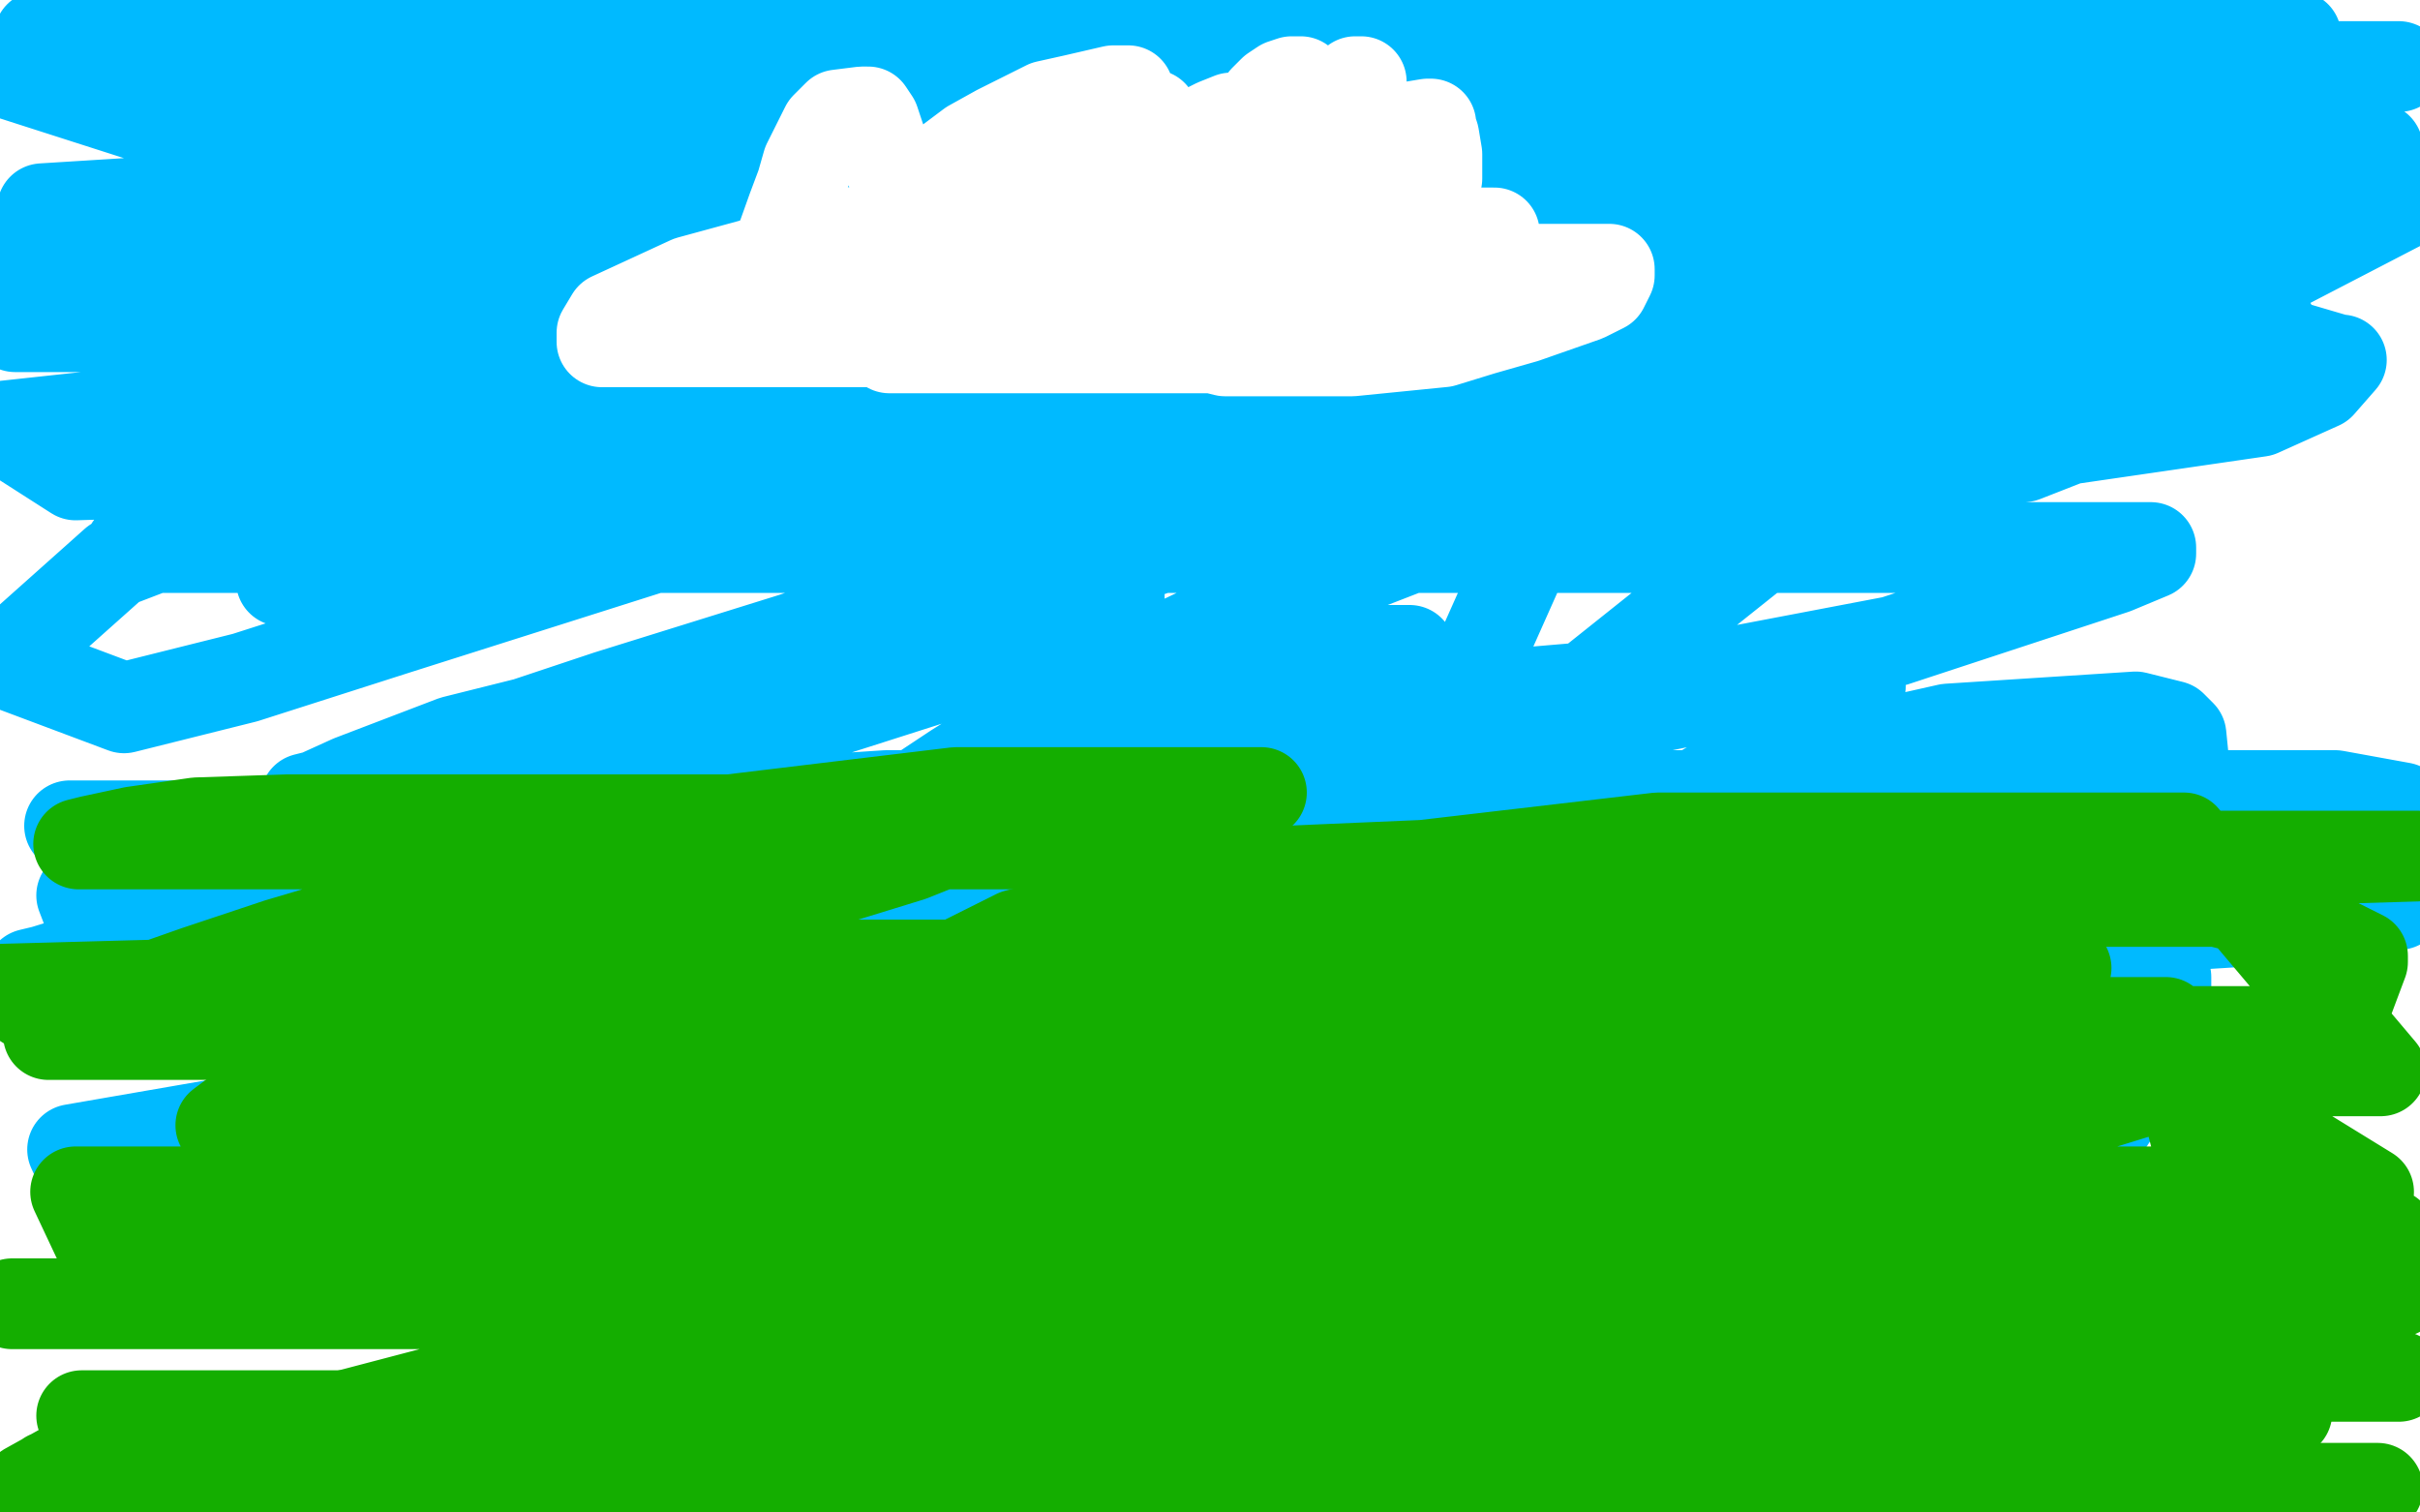 <?xml version="1.0" standalone="no"?>
<!DOCTYPE svg PUBLIC "-//W3C//DTD SVG 1.1//EN"
"http://www.w3.org/Graphics/SVG/1.1/DTD/svg11.dtd">

<svg width="800" height="500" version="1.1" xmlns="http://www.w3.org/2000/svg" xmlns:xlink="http://www.w3.org/1999/xlink" style="stroke-antialiasing: false"><desc>This SVG has been created on https://colorillo.com/</desc><rect x='0' y='0' width='800' height='500' style='fill: rgb(255,255,255); stroke-width:0' /><polyline points="248,135 244,138 244,138 235,143 235,143 224,148 224,148 197,157 197,157 180,162 180,162 163,168 163,168 128,180 128,180 113,185 113,185 94,191 94,191 93,192 97,192 112,189 134,183 186,172 214,169 278,169 308,169 365,169 385,169 410,169 407,171 395,177 375,184 305,204 228,225 194,237 137,256 116,262 103,264 101,264 105,263 116,258 150,245 174,239 201,230 262,211 292,201 341,197 357,197 370,197 370,200 361,204 315,219 280,233 233,249 132,284 48,312 24,318 11,322 10,322 56,311 140,283 269,237 316,222 358,215 432,215 452,215 466,215 466,216 466,219 443,239 411,257 335,287 302,297 247,315 230,321 206,327 208,327 217,320 236,307 316,254 359,227 407,204 492,171 559,154 581,150 597,150 597,152 594,162 581,182 502,245 441,272 380,293 250,335 155,369 122,379 91,388 90,388 96,384 115,372 147,356 228,328 332,294 386,277 489,247 532,237 600,223 615,223 615,227 602,238 520,287 288,412 258,433 222,449 214,451 223,447 244,434 324,381 429,316 487,289 595,252 644,241 706,237 718,240 721,243 724,273 706,305 634,364 570,387 433,429 367,448 259,486 184,492 166,492 169,488 205,455 294,400 474,328 534,308 626,286 659,286 698,291 707,297 716,323 716,342 674,406 646,430 573,464 536,476 471,480 436,479 424,477 418,473 414,450 414,425 438,333 459,278 485,226 526,134 558,70 568,53 579,38 571,38 555,44 530,55 439,103 321,146 254,169 131,208 81,224 41,234 1,219 38,186 171,135 289,94 358,77 496,72 559,72 652,72 679,72 696,72 690,76 668,84 620,89 481,89 398,89 328,89 205,89 45,89 14,69 126,62 315,62 465,62 601,62 655,62 714,66 727,69 728,70 725,70 709,70 602,70 522,70 343,70 131,70 25,70 38,70 121,70 201,70 393,70 500,70 715,70 728,76 625,76 519,76 314,76 224,76 144,76 38,76 20,76 19,76 28,74 55,65 108,54 245,49 328,49 414,49 577,49 656,49 786,49 770,50 584,50 395,50 186,50 83,50 5,25 145,22 391,22 553,22 690,22 740,22 791,22 793,22 789,22 738,22 585,22 759,12 503,12 185,12 13,12 160,12 322,12 472,12 639,15 715,35 716,36 708,43 683,51 627,68 459,83 366,83 177,83 37,83 3,83 17,80 119,71 259,66 419,66 581,66 664,66 797,66 743,94 567,94 368,94 238,94 191,94 158,94 130,94 136,92 153,87 184,77 288,59 356,52 433,47 599,44 679,44 759,44 746,65 647,65 538,65 266,65 163,65 63,65 143,65 306,65 379,65 449,65 621,65 701,65 751,108 665,108 559,108 353,108 148,108 61,108 5,108 35,99 168,99 420,99 526,99 728,99 712,135 612,135 513,135 304,135 214,135 144,135 67,137 56,140 57,140 67,140 134,135 188,135 244,135 371,135 431,135 494,135 614,135 684,135 699,135 699,136 692,142 669,151 561,158 488,158 292,158 186,158 61,114 134,114 291,114 374,114 530,114 603,114 669,114 756,114 773,119 774,119 767,127 747,136 637,152 547,152 444,152 268,152 185,152 25,157 0,141 129,127 295,115 375,115 402,115 415,115 415,117 408,124 386,135 288,167 214,174 128,174 43,181 122,181 202,181 365,181 504,181 564,181 664,181 695,181 711,181 711,183 699,188 626,212 563,224 422,236 360,245 266,274 239,283 210,292 208,292 209,292 216,292 260,292 300,292 399,284 459,284 586,279 648,270 709,263 748,285 668,287 571,287 359,287 256,287 61,287 23,273 83,273 233,273 399,273 479,273 558,273 718,273 784,273 783,302 703,307 497,307 391,307 302,307 155,307 109,307 70,307 75,305 95,297 135,287 246,269 310,264 459,264 542,264 622,264 765,264 793,299 622,309 410,309 95,309 32,309 27,296 77,280 142,273 293,263 376,263 539,263 615,263 682,263 772,263 794,267 791,284 705,313 435,320 272,320 159,320 128,322 113,325 112,325 114,325 124,325 150,323 257,321 393,321 460,321 586,321 640,321 703,321 715,321 704,325 675,333 617,340 441,340 335,340 116,340 20,340 16,335 79,335 212,335 272,335 336,335 439,335 476,335 508,337 508,338 502,341 480,348 371,359 295,359 215,359 76,371 24,380 29,391 82,391 142,391 278,391 345,391 468,391 514,391 566,391 567,391 558,391" style="fill: none; stroke: #00baff; stroke-width: 30; stroke-linejoin: round; stroke-linecap: round; stroke-antialiasing: false; stroke-antialias: 0; opacity: 1.0"/>
<polyline points="16,488 16,489 16,489 32,492 32,492 63,492 63,492 110,492 110,492 191,492 191,492 244,492 244,492 275,496 275,497 163,497 319,497 480,486 728,471 744,483 538,483 432,483 240,483 167,483 110,483 75,483 80,483 98,483 128,483 244,483 318,483 394,483 520,483 580,483 733,483 756,493 583,493 437,493 297,493 215,493 216,493 247,492 327,492 430,492 610,492 733,492 786,492 666,492 480,492 165,492 9,492 36,477 205,477 414,477 626,477 714,479 591,479 462,479 256,479 153,479 27,468 94,468 170,468 369,468 475,468 582,468 714,468 635,468 445,468 353,468 283,468 209,468 214,466 234,460 332,455 391,455 534,455 614,455 793,455 778,455 565,455 413,455 329,455 313,455 312,455 314,455 321,451 372,436 415,425 523,421 589,421 662,421 761,421 655,421 552,421 337,421 154,421 97,421 71,421 59,421 63,421 79,421 170,421 237,421 313,421 483,421 566,421 765,421 712,421 606,421 503,421 308,421 241,421 198,421 177,421 179,421 189,421 213,416 318,409 455,409 538,409 617,409 777,409" style="fill: none; stroke: #14ae00; stroke-width: 30; stroke-linejoin: round; stroke-linecap: round; stroke-antialiasing: false; stroke-antialias: 0; opacity: 1.0"/>
<polyline points="330,377 300,377 300,377 269,377 269,377 233,377 233,377 166,377 166,377 139,377 139,377 119,377 119,377 92,377 92,377 86,376 86,376 84,376 84,376 75,373 75,373 74,373 73,372 77,369 87,365 120,356 149,351 182,351 256,351 293,351 326,351 390,351 417,351 460,354 474,358 483,362 483,363 480,371 471,378 453,387 370,408 316,411 206,411 150,411 33,411 25,394 82,394 155,394 315,394 464,394 534,394 660,394 707,394 734,394 746,397 746,398 725,409 688,419 559,431 370,431 270,431 178,431 41,431 4,431 19,431 99,431 199,431 279,431 312,431 337,432 365,442 365,443 365,445 357,448 299,465 261,469 183,471 148,475 118,476 96,478 69,479 73,479 88,475 114,468 194,447 245,441 365,424 426,419 489,419 612,419 669,419 709,419 746,419 733,422 702,428 649,430 499,430 419,430 340,430 197,430 147,430 73,430 57,430 56,430 58,430 70,427 99,422 212,420 292,420 372,420 531,420 611,420 770,420 726,430 636,430 530,430 331,430 255,430 201,430 163,430 174,428 198,424 239,420 365,420 438,420 591,420 661,420 731,453 625,453 525,453 329,453 250,453 193,453 155,453 155,451 163,447 182,441 277,423 343,423 506,423 582,423 659,423 727,440 644,440 567,440 451,440 397,440 348,440 338,441 340,442 354,443 376,443 459,443 513,443 626,443 689,443 752,443 756,467 700,467 653,467 616,467 572,467 559,467 558,467 558,464 563,458 593,439 617,430 694,418 734,418 771,418 599,493 559,479 545,468 562,432 576,423 598,416 667,401 701,399 755,399 771,399 790,408 793,422 793,427 751,444 679,453 635,448 628,446 625,442 625,424 625,411 629,397 641,370 651,359 678,345 700,340 707,340 707,342 701,347 687,354 637,370 602,376 519,376 478,376 402,376 371,376 355,376 347,376 347,374 350,368 377,359 399,351 470,341 513,341 553,341 623,341 650,341 667,341 679,346 680,347 680,354 672,362 635,375 596,381 506,383 462,383 419,383 339,383 314,382 299,380 301,377 312,372 332,364 414,356 471,354 591,354 654,354 718,354 783,394 730,394 670,394 553,394 494,394 410,394 395,390 388,386 390,382 399,374 415,366 495,343 543,338 653,338 716,338 731,396 658,396 578,396 455,396 418,396 398,391 387,387 389,383 398,375 458,357 510,346 564,341 687,341 751,341 736,427 656,427 577,427 431,413 371,391 324,376 284,361 280,357 280,344 288,333 336,309 375,299 425,288 542,283 605,283 715,283 762,283 799,283 394,295 548,277 668,277 722,277 787,354 696,354 550,354 489,354 474,350 464,344 462,340 462,334 480,318 502,310 573,298 616,298 700,298 733,298 757,304 781,316 781,318 775,334 759,345 688,367 492,371 428,371 365,371 305,371 220,366 199,360 191,355 191,351 195,345 229,331 291,320 335,318 428,318 478,318 528,318 615,318 648,318 670,318 683,320 681,323 669,328 645,333 561,337 507,337 404,337 357,337 317,337 276,337 274,337 279,335 294,331 315,330 362,330 389,330 419,330 476,330 516,330 526,330 527,330 521,330 504,334 476,338 392,338 345,338 252,338 218,338 191,338 189,338 193,337 208,334 231,333 295,333 372,333 415,333 462,333 542,333 575,333 620,333 621,333 622,333 616,334 601,338 578,341 507,341 461,341 407,341 307,341 257,341 190,341 176,341 185,341 198,341 215,341 243,341 313,341 353,341 396,341 473,341 520,341 532,341 533,341" style="fill: none; stroke: #14ae00; stroke-width: 30; stroke-linejoin: round; stroke-linecap: round; stroke-antialiasing: false; stroke-antialias: 0; opacity: 1.0"/>
<polyline points="363,338 378,338 378,338 389,338 389,338 397,338 397,338 392,340 392,340 378,342 378,342 358,342 358,342 331,342 331,342 265,342 174,342 128,342 84,342 31,342 18,342 16,342 19,341 28,334 65,321 92,312 156,293 193,283 233,272 316,262 353,262 383,262 416,262 417,262 413,263 400,269 334,279 291,279 191,279 141,279 94,279 37,279 26,279 30,278 44,275 65,272 95,271 166,271 203,271 260,271 283,271 314,271 321,272 321,273 316,277 301,283 249,299 217,304 187,312 143,314 113,318 108,319 117,319 135,319 157,319 211,319 241,319 301,319 335,319 399,319 415,318 425,318 426,318 421,318 404,323 364,333 269,340 165,340 119,340 75,340 27,340 36,338 53,334 74,330 108,328 189,326 275,319 318,319 395,319 422,319 435,319 431,321 414,327 378,335 270,339 207,339 80,339 20,339 1,327 75,325" style="fill: none; stroke: #14ae00; stroke-width: 30; stroke-linejoin: round; stroke-linecap: round; stroke-antialiasing: false; stroke-antialias: 0; opacity: 1.0"/>
<polyline points="398,90 396,90 396,90 386,94 386,94 371,99 371,99 340,109 340,109 324,112 324,112 308,113 308,113 288,113 288,113 244,113 244,113 224,113 224,113 201,113 201,113 199,113 199,110 202,105 228,93 250,87 280,77 346,71 373,71 391,71 415,71 416,71 416,74 410,78 397,84 364,90 347,93 332,95 308,95 307,95 315,94 336,91 367,89 434,89 464,89 491,89 531,89 532,89 532,91 530,95 524,98 504,105 490,109 477,113 447,116 421,116 410,116 408,116 407,116 406,116 405,116 401,115 389,115 357,115 339,115 308,115 297,115 295,115 294,115 294,114 297,111 307,106 339,96 358,92 388,84 448,77 471,77 494,77" style="fill: none; stroke: #ffffff; stroke-width: 30; stroke-linejoin: round; stroke-linecap: round; stroke-antialiasing: false; stroke-antialias: 0; opacity: 1.0"/>
<polyline points="305,85 305,86 305,86 302,87 302,87 294,88 294,88 282,92 282,92 262,95 262,95 260,95 260,95 259,95 259,95 260,95 263,97 268,98 269,99 270,99 277,99 278,99 283,99 286,99 290,97 295,96 300,94 300,93 300,92 300,90 300,89 300,87 300,83 301,78 303,73 305,66 313,54 321,48 330,43 346,35 355,33 368,30 370,30 371,30 372,30 373,30 373,31 373,32 373,37 373,44 373,50 373,59 373,60 373,61 373,62 374,59 375,52 376,52 377,48 379,40 380,39 380,38 381,38 383,44 385,51 389,61 392,66 394,69 403,76 404,76 405,76 406,76 407,76 412,73 415,67 425,52 430,43 437,36 448,27 449,27 450,27 450,29 451,35 453,42 453,44 454,53 454,54 454,55 454,56 456,54 460,49 463,45 466,42 472,41 473,41 473,42 474,45 475,51 475,54 475,59 473,60 471,63 461,67 454,68 452,68 451,68 450,68 444,56 442,49 438,38 435,33 433,29 431,28 430,27 427,27 424,28 421,30 418,33 416,37 416,39 415,39 413,39 412,39 407,39 402,41 396,44 389,45 381,48 378,49 376,51 374,49 373,49 373,50 371,54 367,58 364,60 363,60 363,61 361,61 360,61 359,61 357,58 353,50 353,49 352,45 350,40 350,39 349,39 346,39 341,40 326,49 320,55 310,70 307,75 305,80 304,81 303,80 301,74 298,67 296,60 291,46 289,40 287,37 286,37 285,37 277,38 273,42 267,54 265,61 262,69 257,83 257,85 257,86" style="fill: none; stroke: #ffffff; stroke-width: 30; stroke-linejoin: round; stroke-linecap: round; stroke-antialiasing: false; stroke-antialias: 0; opacity: 1.0"/>
</svg>
